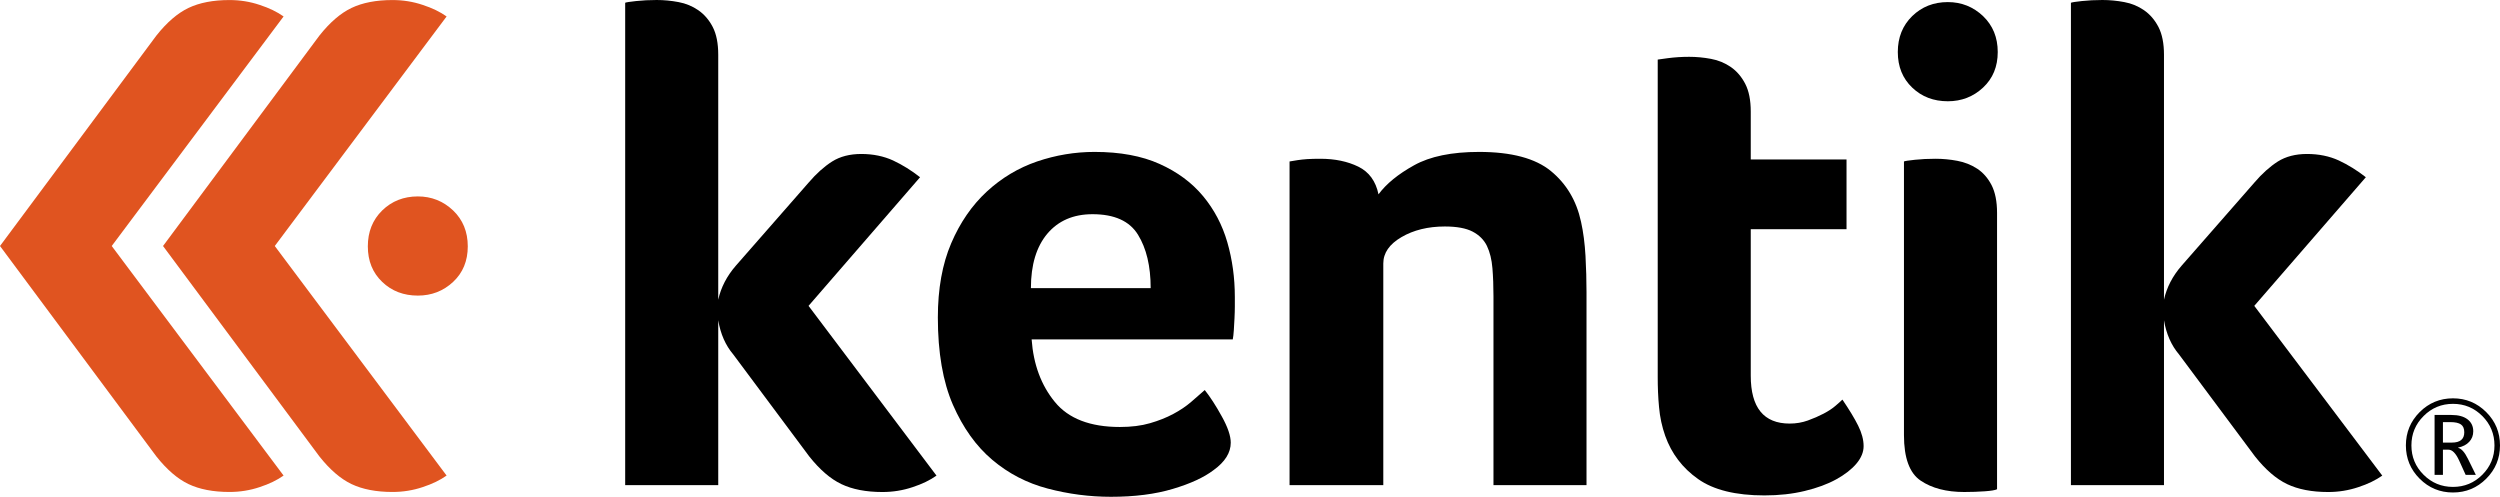 <svg xmlns="http://www.w3.org/2000/svg" id="kentik" viewBox="0 0 1000 198.721"><defs><style>      .st0 {        fill: #000000;      }      .st1 {        fill: #e05420;      }    </style></defs><g id="letters"><g id="copyright"><path id="circle2" class="st0" d="M994.488,164.842c-3.675-3.675-8.107-5.512-13.298-5.512s-9.648,1.837-13.322,5.512c-3.675,3.675-5.512,8.116-5.512,13.322s1.837,9.648,5.512,13.322,8.116,5.512,13.322,5.512,9.623-1.837,13.298-5.512c3.675-3.675,5.512-8.116,5.512-13.322s-1.837-9.648-5.512-13.322ZM992.93,189.905c-3.24,3.24-7.153,4.859-11.74,4.859s-8.505-1.62-11.753-4.859c-3.248-3.24-4.872-7.153-4.872-11.74s1.624-8.505,4.872-11.753,7.166-4.872,11.753-4.872,8.501,1.624,11.74,4.872c3.24,3.248,4.859,7.165,4.859,11.753s-1.62,8.501-4.859,11.74Z"></path><path id="letter_r" class="st0" d="M987.192,183.564c-1.306-2.662-2.62-4.136-3.943-4.42v-.1c1.909-.402,3.395-1.18,4.458-2.336s1.595-2.553,1.595-4.194c0-2.009-.758-3.6-2.273-4.771-1.515-1.172-3.671-1.758-6.466-1.758h-6.731v23.958h3.34v-10.07h2.21c1.523,0,2.946,1.44,4.269,4.32l2.612,5.751h4.068l-3.139-6.378ZM980.763,177.035h-3.591v-8.187h2.988c1.925,0,3.331.31,4.219.929.887.62,1.331,1.666,1.331,3.139,0,2.746-1.649,4.119-4.947,4.119Z"></path></g><path id="letter_k2" class="st0" d="M901.714,122.341l44.62-51.451c-3.481-2.729-7.078-4.961-10.823-6.708-3.739-1.715-7.979-2.594-12.713-2.594-4.567,0-8.444,1.004-11.637,2.999-3.179,2.029-6.346,4.849-9.448,8.489l-29.016,33.134c-3.654,4.192-6.023,8.759-7.104,13.674V21.894c0-4.543-.745-8.252-2.197-11.07-1.465-2.83-3.382-5.062-5.751-6.708-2.366-1.646-5.002-2.74-7.923-3.28-2.934-.554-5.842-.836-8.772-.836-2.908,0-5.661.146-8.207.418-2.538.271-4.002.508-4.373.687v192.959h37.223v-65.963c.913,5.48,2.921,10.025,6.032,13.687l30.373,40.777c4.192,5.286,8.478,8.987,12.86,11.081,4.377,2.085,9.844,3.158,16.414,3.158,4.196,0,8.207-.655,12.029-1.939,3.856-1.253,7.014-2.809,9.607-4.622l-51.195-67.902Z"></path><g id="letter_i"><path id="i_line" class="st0" d="M790.872,67.473c-2.378-1.544-5.028-2.605-7.936-3.145-2.921-.554-5.829-.823-8.759-.823s-5.669.135-8.207.405c-2.559.271-4.037.497-4.386.676v109.491c0,9.121,2.232,15.195,6.708,18.193,4.477,3.02,10.271,4.532,17.384,4.532,2.908,0,5.661-.103,8.194-.28,2.559-.181,4.205-.452,4.95-.823v-110.573c0-4.556-.746-8.252-2.197-11.083-1.465-2.828-3.395-5.017-5.751-6.572Z"></path><path id="i_circle" class="st0" d="M779.128,40.506c5.454,0,10.163-1.803,14.096-5.467,3.912-3.651,5.872-8.388,5.872-14.226s-1.961-10.62-5.872-14.374c-3.933-3.72-8.642-5.603-14.096-5.603-5.661,0-10.422,1.883-14.247,5.603-3.83,3.755-5.76,8.535-5.76,14.374s1.93,10.575,5.76,14.226c3.826,3.664,8.586,5.467,14.247,5.467Z"></path></g><path id="letter_t" class="st0" d="M736.963,159.839c-.551.551-1.465,1.374-2.749,2.469-1.267,1.103-2.852,2.141-4.769,3.145-1.917,1.004-4.015,1.917-6.316,2.749-2.266.814-4.679,1.228-7.246,1.228-10.396,0-15.583-6.389-15.583-19.15v-58.59h38.309v-27.915h-38.309v-19.152c0-4.567-.741-8.252-2.21-11.094-1.452-2.817-3.382-5.062-5.726-6.697-2.391-1.646-5.027-2.74-7.957-3.281-2.921-.551-5.842-.823-8.75-.823-1.465,0-2.921.045-4.373.136-1.478.09-2.83.237-4.128.405l-4.071.564v126.985c0,4.015.146,8.039.53,12.041.349,4.011,1.185,7.836,2.469,11.486,2.538,7.126,6.923,12.877,13.123,17.25,6.191,4.386,15.061,6.575,26.56,6.575,5.829,0,11.219-.59,16.134-1.784,4.937-1.185,9.133-2.74,12.606-4.657,3.46-1.913,6.152-4.002,8.069-6.29,1.917-2.287,2.865-4.61,2.865-6.988,0-2.55-.733-5.286-2.189-8.207-1.452-2.921-3.563-6.381-6.29-10.404Z"></path><path id="letter_n" class="st0" d="M632.403,88.678c-1.805-8.386-5.829-15.152-12.029-20.246-6.204-5.097-15.772-7.666-28.74-7.666-10.943,0-19.603,1.781-25.996,5.344-6.393,3.539-11.128,7.416-14.238,11.624-1.095-5.289-3.787-8.974-8.095-11.083-4.27-2.085-9.344-3.145-15.173-3.145-2.008,0-3.731.045-5.196.135-1.456.101-2.727.237-3.821.405l-3.292.541v129.477h37.495v-88.676c0-4.196,2.426-7.711,7.259-10.531,4.825-2.828,10.632-4.261,17.362-4.261,4.756,0,8.457.676,11.107,2.051,2.624,1.376,4.554,3.294,5.739,5.751,1.18,2.469,1.904,5.443,2.184,8.895.284,3.459.418,7.224.418,11.218v75.553h37.215v-77.19c0-4.735-.138-9.581-.405-14.508-.285-4.926-.858-9.483-1.792-13.687Z"></path><path id="letter_e" class="st0" d="M481.202,78.42c-4.476-5.379-10.271-9.661-17.386-12.851-7.092-3.19-15.771-4.803-25.985-4.803-7.858,0-15.512,1.286-22.997,3.821-7.486,2.57-14.182,6.572-20.113,12.041-5.941,5.501-10.686,12.377-14.238,20.675-3.563,8.308-5.344,18.217-5.344,29.694,0,14.058,2.018,25.681,6.021,34.901,4.026,9.211,9.267,16.552,15.749,22.032,6.471,5.476,13.855,9.31,22.176,11.499,8.285,2.184,16.739,3.292,25.298,3.292,9.491,0,17.754-1.06,24.768-3.167,7.033-2.089,12.466-4.601,16.279-7.509,4.566-3.292,6.867-6.958,6.867-10.96,0-2.74-1.206-6.256-3.589-10.53-2.352-4.282-4.644-7.802-6.807-10.538-1.659,1.452-3.483,3.055-5.491,4.791-2.005,1.723-4.375,3.326-7.136,4.791-2.706,1.452-5.816,2.684-9.278,3.684-3.472,1.017-7.496,1.512-12.052,1.512-11.858,0-20.54-3.335-25.985-9.987-5.478-6.652-8.591-15.006-9.313-25.052h80.46c.181-.913.315-2.141.418-3.684.078-1.56.181-3.158.272-4.795.077-1.654.133-3.201.133-4.653v-3.834c0-7.664-1.004-14.95-3.011-21.905-2.003-6.932-5.252-13.088-9.715-18.465ZM412.365,115.241c0-9.314,2.197-16.563,6.559-21.759,4.409-5.198,10.417-7.802,18.073-7.802,8.769,0,14.824,2.729,18.196,8.207,3.382,5.467,5.073,12.591,5.073,21.354h-47.901Z"></path><path id="letter_k1" class="st0" d="M368.025,70.89c-3.472-2.729-7.081-4.961-10.801-6.708-3.752-1.715-7.992-2.594-12.726-2.594-4.567,0-8.444,1.004-11.624,2.999-3.201,2.029-6.346,4.849-9.458,8.489l-29.018,33.134c-3.653,4.192-6.021,8.759-7.102,13.674V21.894c0-4.543-.733-8.252-2.186-11.07-1.467-2.83-3.382-5.062-5.752-6.708-2.378-1.646-5.027-2.74-7.936-3.28-2.932-.554-5.84-.836-8.758-.836s-5.661.146-8.196.418c-2.57.271-4.037.508-4.397.687v192.959h37.225v-65.963c.902,5.48,2.919,10.025,6.021,13.687l30.381,40.777c4.194,5.286,8.479,8.987,12.862,11.081,4.375,2.085,9.842,3.158,16.403,3.158,4.216,0,8.231-.655,12.052-1.939,3.843-1.253,7.022-2.809,9.582-4.622l-51.181-67.902,44.609-51.451Z"></path></g><g id="icon"><path id="circle" class="st1" d="M181.234,84.17c-3.933-3.72-8.642-5.603-14.097-5.603-5.661,0-10.424,1.883-14.245,5.603-3.832,3.755-5.76,8.535-5.76,14.374s1.928,10.575,5.76,14.228c3.821,3.662,8.584,5.467,14.245,5.467,5.455,0,10.163-1.805,14.097-5.467,3.912-3.653,5.876-8.388,5.876-14.228s-1.964-10.62-5.876-14.374Z"></path><path id="form2" class="st1" d="M109.907,98.402L178.646,6.579c-2.559-1.814-5.739-3.371-9.583-4.623-3.821-1.284-7.835-1.939-12.05-1.939-6.561,0-12.028,1.073-16.403,3.158-4.386,2.096-8.671,5.794-12.862,11.081l-62.536,84.146,62.532,84.146c4.192,5.286,8.476,8.987,12.86,11.081,4.375,2.085,9.842,3.158,16.404,3.158,4.215,0,8.231-.655,12.052-1.939,3.843-1.253,7.022-2.809,9.582-4.622l-68.733-91.823Z"></path><path id="form1" class="st1" d="M113.435,6.579c-2.559-1.814-5.739-3.371-9.584-4.623C100.032.672,96.017.017,91.799.017c-6.559,0-12.029,1.073-16.401,3.158-4.383,2.096-8.67,5.794-12.864,11.081L0,98.402l62.529,84.146c4.194,5.286,8.476,8.987,12.862,11.081,4.375,2.085,9.842,3.158,16.403,3.158,4.216,0,8.229-.655,12.053-1.939,3.845-1.253,7.022-2.809,9.581-4.622L44.689,98.402,113.435,6.579Z"></path></g></svg>